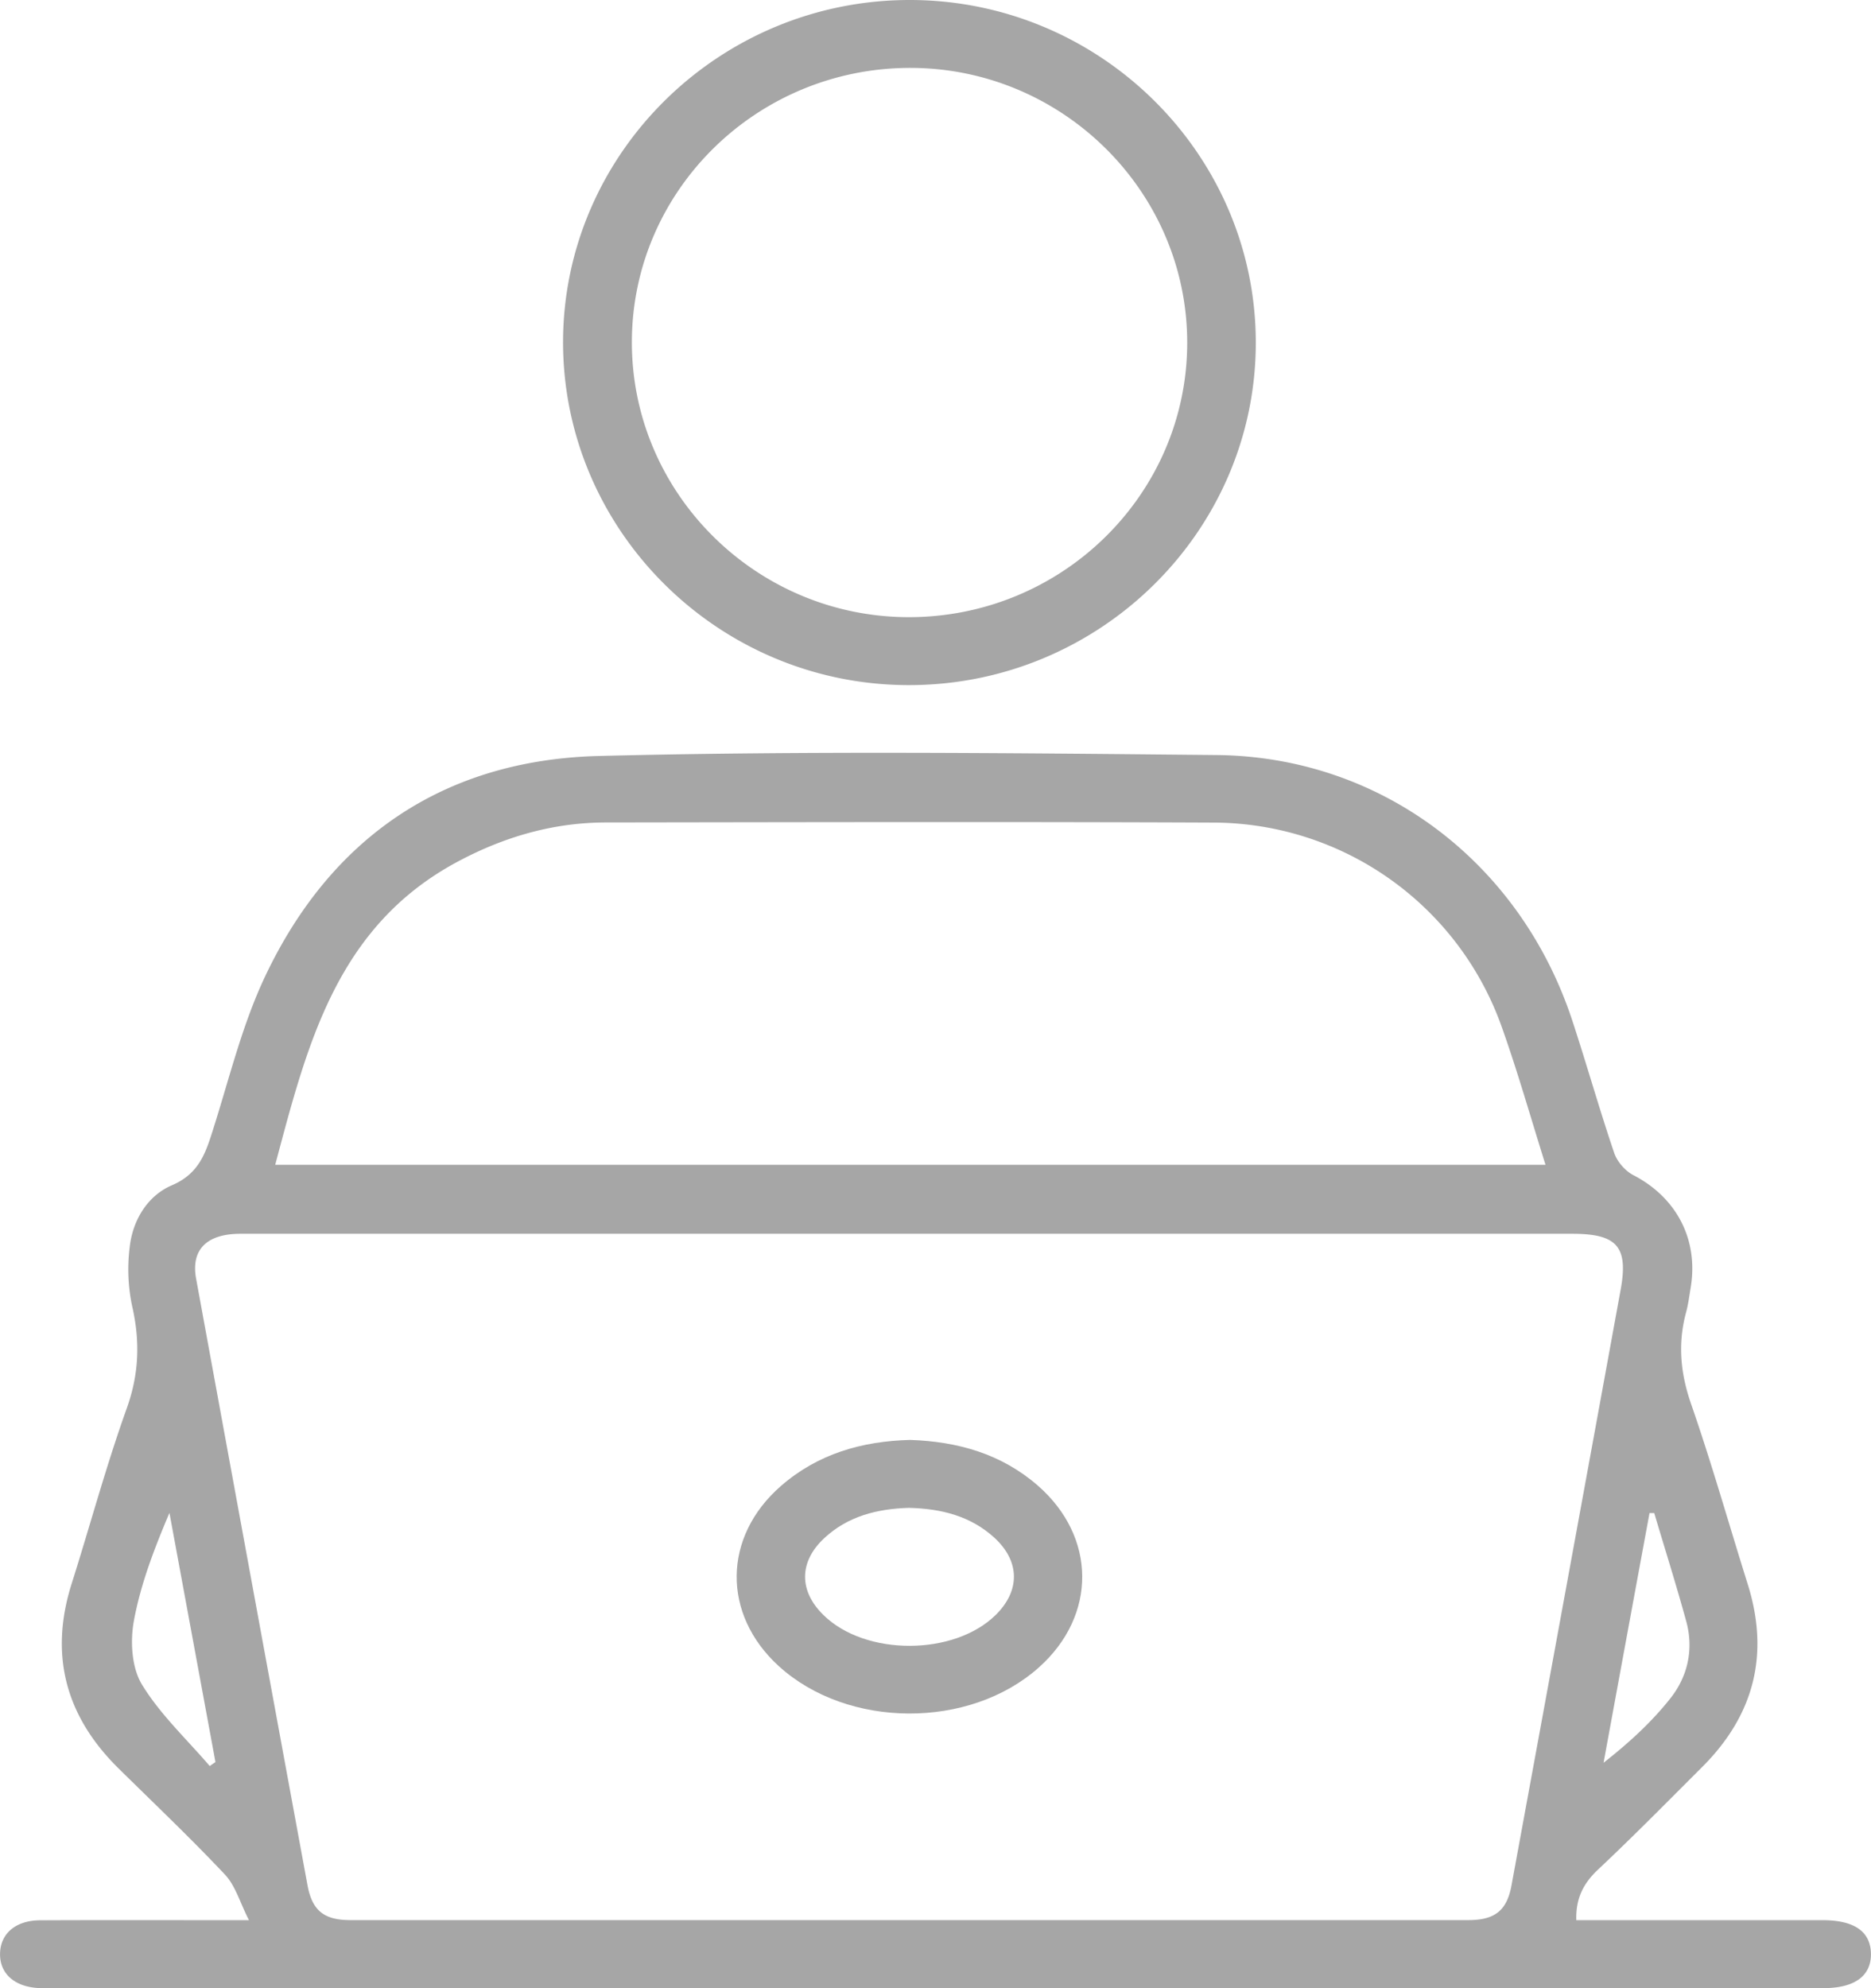 <svg width="32" height="34" viewBox="0 0 32 34" fill="none" xmlns="http://www.w3.org/2000/svg">
    <g clip-path="url(#y1sbhvjdla)" fill="#A6A6A6">
        <path d="M26.956 32.837H31.173c.542 0 .82.195.826.574.005.38-.28.588-.811.588H.99c-.099 0-.198.002-.296 0-.433-.01-.702-.242-.693-.594.008-.34.268-.564.683-.566 1.013-.005 2.026-.002 3.039-.002h.535c-.155-.304-.231-.589-.41-.779-.588-.625-1.213-1.217-1.825-1.821-.904-.893-1.181-1.939-.798-3.153.317-1 .59-2.016.944-3.003.211-.59.228-1.15.09-1.75a3.036 3.036 0 0 1-.04-1.01c.052-.459.307-.874.72-1.051.475-.203.582-.566.712-.976.276-.872.494-1.774.883-2.596 1.124-2.378 3.064-3.704 5.71-3.77 3.518-.089 7.04-.05 10.56-.016 2.813.026 5.192 1.831 6.085 4.534.248.753.463 1.517.718 2.268.05.15.188.31.33.383.734.38 1.114 1.096.98 1.916-.024.145-.042.29-.08.431-.144.534-.097 1.042.088 1.571.352 1.015.644 2.049.966 3.074.376 1.197.113 2.238-.776 3.126-.591.59-1.177 1.186-1.785 1.758-.252.237-.382.497-.37.865l-.004-.001zM15.558 21.099H4.112c-.577 0-.849.272-.758.767a9483.97 9483.97 0 0 0 1.904 10.367c.08.438.279.603.737.603H25.11c.46 0 .663-.165.742-.597.624-3.396 1.247-6.791 1.867-10.188.133-.733-.065-.952-.826-.952H15.557zm10.875-1.18c-.254-.808-.476-1.594-.75-2.362a5.249 5.249 0 0 0-4.948-3.49c-3.457-.015-6.915-.007-10.372-.002-.906.001-1.75.248-2.546.676-2.073 1.114-2.567 3.147-3.11 5.178h21.726zM3.585 30.202l.1-.069-.787-4.261c-.261.615-.494 1.222-.609 1.85-.063.347-.038.794.138 1.084.31.51.765.934 1.16 1.395h-.002zm24.707-4.327h-.08c-.263 1.423-.525 2.847-.786 4.27.431-.338.821-.694 1.144-1.103.298-.377.4-.84.27-1.316-.17-.62-.364-1.235-.547-1.85l-.001-.001zM15.57 0c3.254.006 5.91 2.642 5.908 5.864-.002 3.233-2.684 5.867-5.958 5.852-3.251-.013-5.899-2.658-5.89-5.883C9.643 2.616 12.31-.006 15.57 0zm-4.763 5.849c-.003 2.582 2.119 4.696 4.721 4.705 2.63.009 4.772-2.094 4.777-4.688.003-2.58-2.12-4.696-4.721-4.705-2.631-.008-4.774 2.094-4.777 4.687z"/>
        <path d="M15.564 24.624c.818.027 1.563.239 2.185.78 1.006.878 1.014 2.22.022 3.108-1.187 1.063-3.274 1.053-4.452-.02-.973-.888-.958-2.212.037-3.08.633-.552 1.387-.766 2.208-.788zm-.02 1.162c-.539.016-1.045.141-1.451.522-.431.404-.43.902-.007 1.313.716.702 2.234.698 2.946-.006.417-.413.414-.912-.02-1.314-.41-.377-.916-.502-1.467-.515z"/>
    </g>
    <defs>
        <clipPath id="y1sbhvjdla">
            <path fill="#fff" d="M0 0h32v34H0z"/>
        </clipPath>
    </defs>
</svg>

